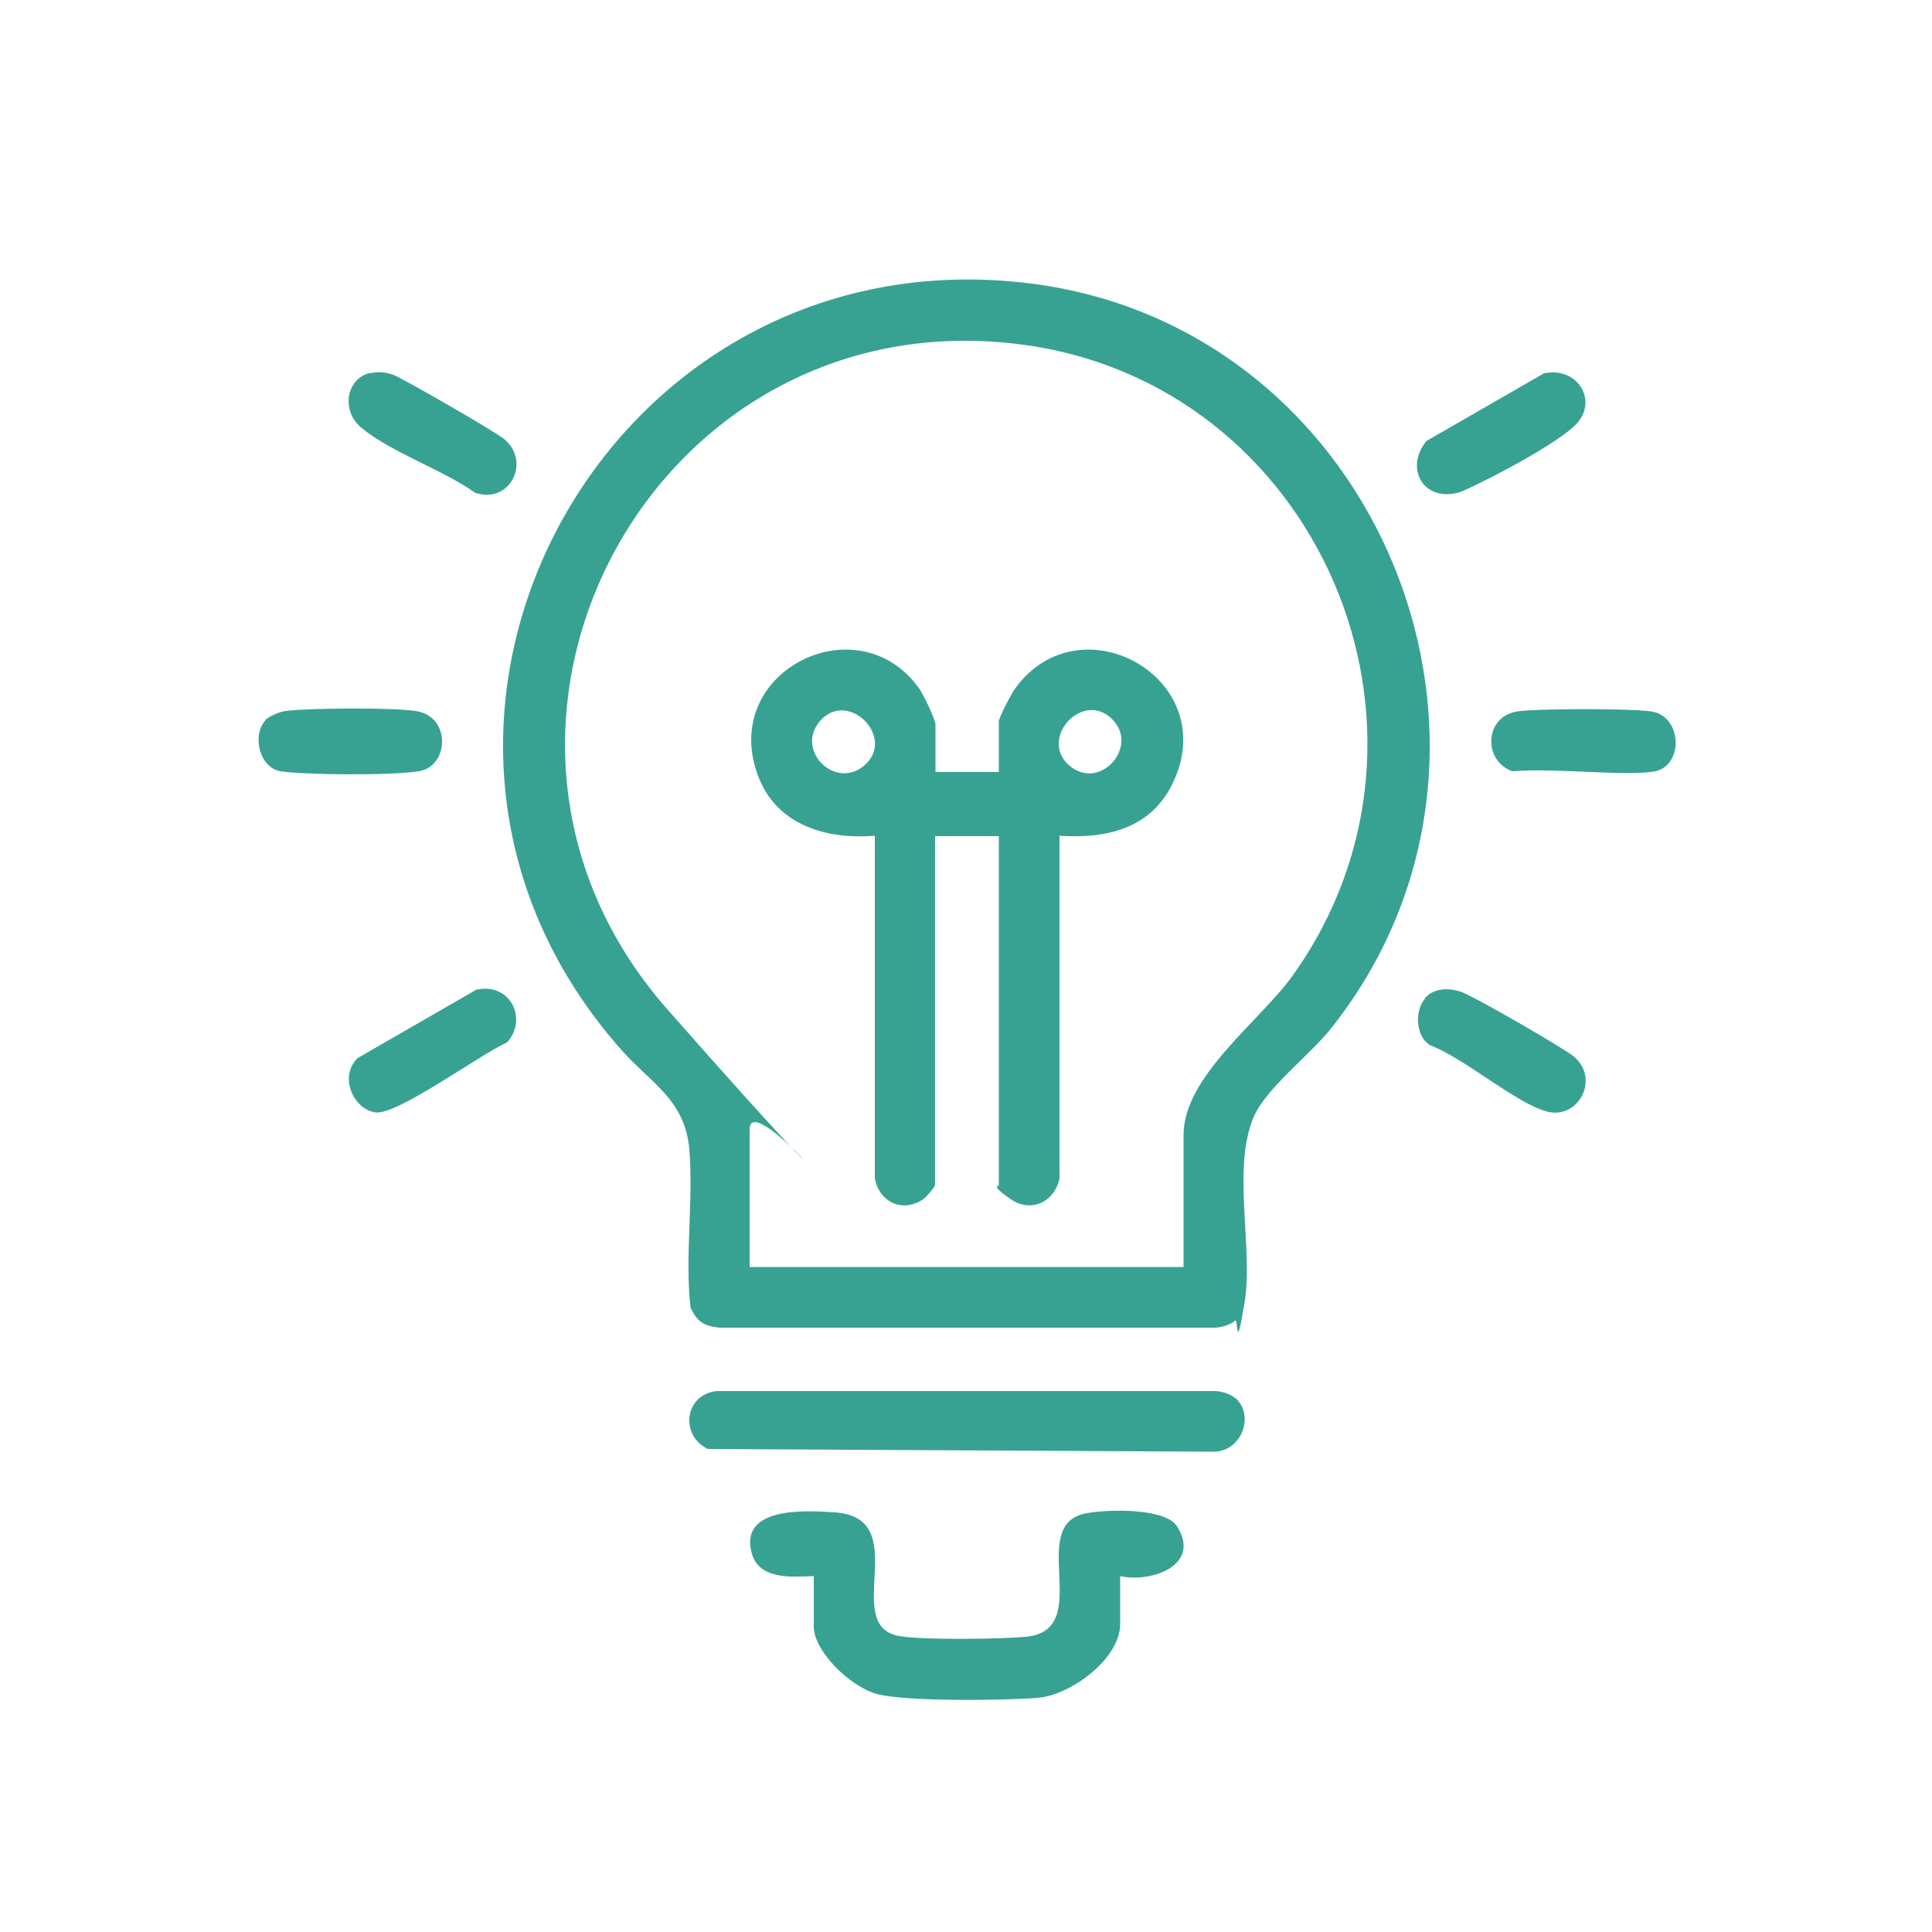 <?xml version="1.0" encoding="UTF-8"?>
<svg id="Ebene_1" xmlns="http://www.w3.org/2000/svg" version="1.1" viewBox="0 0 500 500">
  <!-- Generator: Adobe Illustrator 29.3.1, SVG Export Plug-In . SVG Version: 2.1.0 Build 151)  -->
  <defs>
    <style>
      .st0 {
        fill: #38a292;
      }
    </style>
  </defs>
  <path class="st0" d="M319.6,341.8c-1.2,1.1-3.7,1.8-5.3,1.8h-128.1c-4.1-.4-5.8-1.6-7.5-5.2-1.5-13.3.8-27.7-.3-40.9-1.1-12.9-10-17.2-17.6-25.8-73.9-83.4-4.4-212.4,106.2-198.3,90.5,11.6,134.4,120.9,77.6,192.6-5.6,7.1-17,15.6-20.2,23.2-5.6,13.3,0,33.9-2.3,47.9s-1.7,4-2.4,4.7ZM306.3,327.8v-34.1c0-15.2,20-29.6,28.3-41.3,45.3-63.5,6.4-153.6-70.7-163.3-95.4-12.1-154.9,99.7-91.2,172.1s21.3,18.9,21.3,31.1v35.6h112.3Z"/>
  <path class="st0" d="M210.5,407.9c-5.7.2-14.2,1-16-6.1-3.1-12,14.2-10.9,21.6-10.4,20.6,1.5,1.3,29.3,16.6,32,6.1,1.1,26.2.8,32.8.2,17.9-1.7.1-28.7,15.3-31.9,5.2-1.1,20.7-1.6,23.8,3.3,6.4,10-6.5,14.7-14.7,12.9v12.4c0,9-12.8,18.4-21.3,19.1s-34.6,1-41.7-1-16.3-11.2-16.3-17.4v-13.1Z"/>
  <path class="st0" d="M319.6,361.7c5.3,4.6,1.7,13.9-5.4,14l-131-.7c-7.3-3.5-6.1-14.1,2.3-15h128.8c1.7,0,4.1.7,5.3,1.8Z"/>
  <path class="st0" d="M123.5,256.1c8.6-1.8,13.2,7.7,7.7,13.7-6.5,2.8-28.2,18.7-33.9,18.1s-9.8-9.3-4.7-14.1l30.9-17.8Z"/>
  <path class="st0" d="M368.7,258.4c2.3-2.7,6-2.8,9.2-1.8s26.9,14.7,29.5,16.9c6.8,5.9.9,16.5-7.3,14.1s-20.9-13.6-30-17.1c-3.8-2.3-4-9-1.3-12.1Z"/>
  <path class="st0" d="M95.8,96.6c2.1-.5,4-.3,6,.4s26.8,14.9,28.9,16.8c6.7,5.9,1.2,16.8-7.8,13.7-8.2-5.9-22.1-10.6-29.5-16.9-5.1-4.3-3.9-12.6,2.4-14.1Z"/>
  <path class="st0" d="M399.7,96.6c8.8-1.8,14.3,7.6,7.7,13.7s-27.7,16.6-30,17.2c-9.3,2.4-13.9-6.6-8.2-13.4l30.4-17.5Z"/>
  <path class="st0" d="M392.2,184.2c4.2-.9,31.4-.9,35.6,0,7.7,1.6,7.9,14.3.1,15.5s-25.4-1-36.5-.1c-7.6-2.7-7.2-13.8.8-15.4Z"/>
  <path class="st0" d="M68.5,186.5c1-1.1,3.8-2.3,5.4-2.5,6.2-.8,27.7-.9,33.7,0,9.3,1.4,8.6,14.4.8,15.6s-30.4.9-35.8,0-7.5-9.2-3.9-13.2Z"/>
  <path class="st0" d="M242,199.8h16.5v-13.1c0-1,3.3-7.3,4.2-8.5,16.9-23.4,54.2-2.3,40.6,24.9-5.7,11.4-17.1,14-29.1,13.2v88.7c-1.3,6.1-7.4,9-12.7,5.3s-3-3.1-3-3.7v-90.2h-16.5v90.2c0,.6-2.3,3.2-3,3.7-5.3,3.7-11.4.9-12.6-5.3v-88.7c-12.3,1-24.9-2.6-29.9-14.7-11.2-27.5,25.4-45.9,41.4-23.4,1,1.4,4.2,8,4.2,9.3v12.4ZM223.8,198c8.1-7.2-4.3-19.6-11.5-11.5-6.7,7.6,3.9,18.2,11.5,11.5ZM276.6,198c8,7.1,18.6-5,11-12.1s-18.7,5.2-11,12.1Z"/>
</svg>